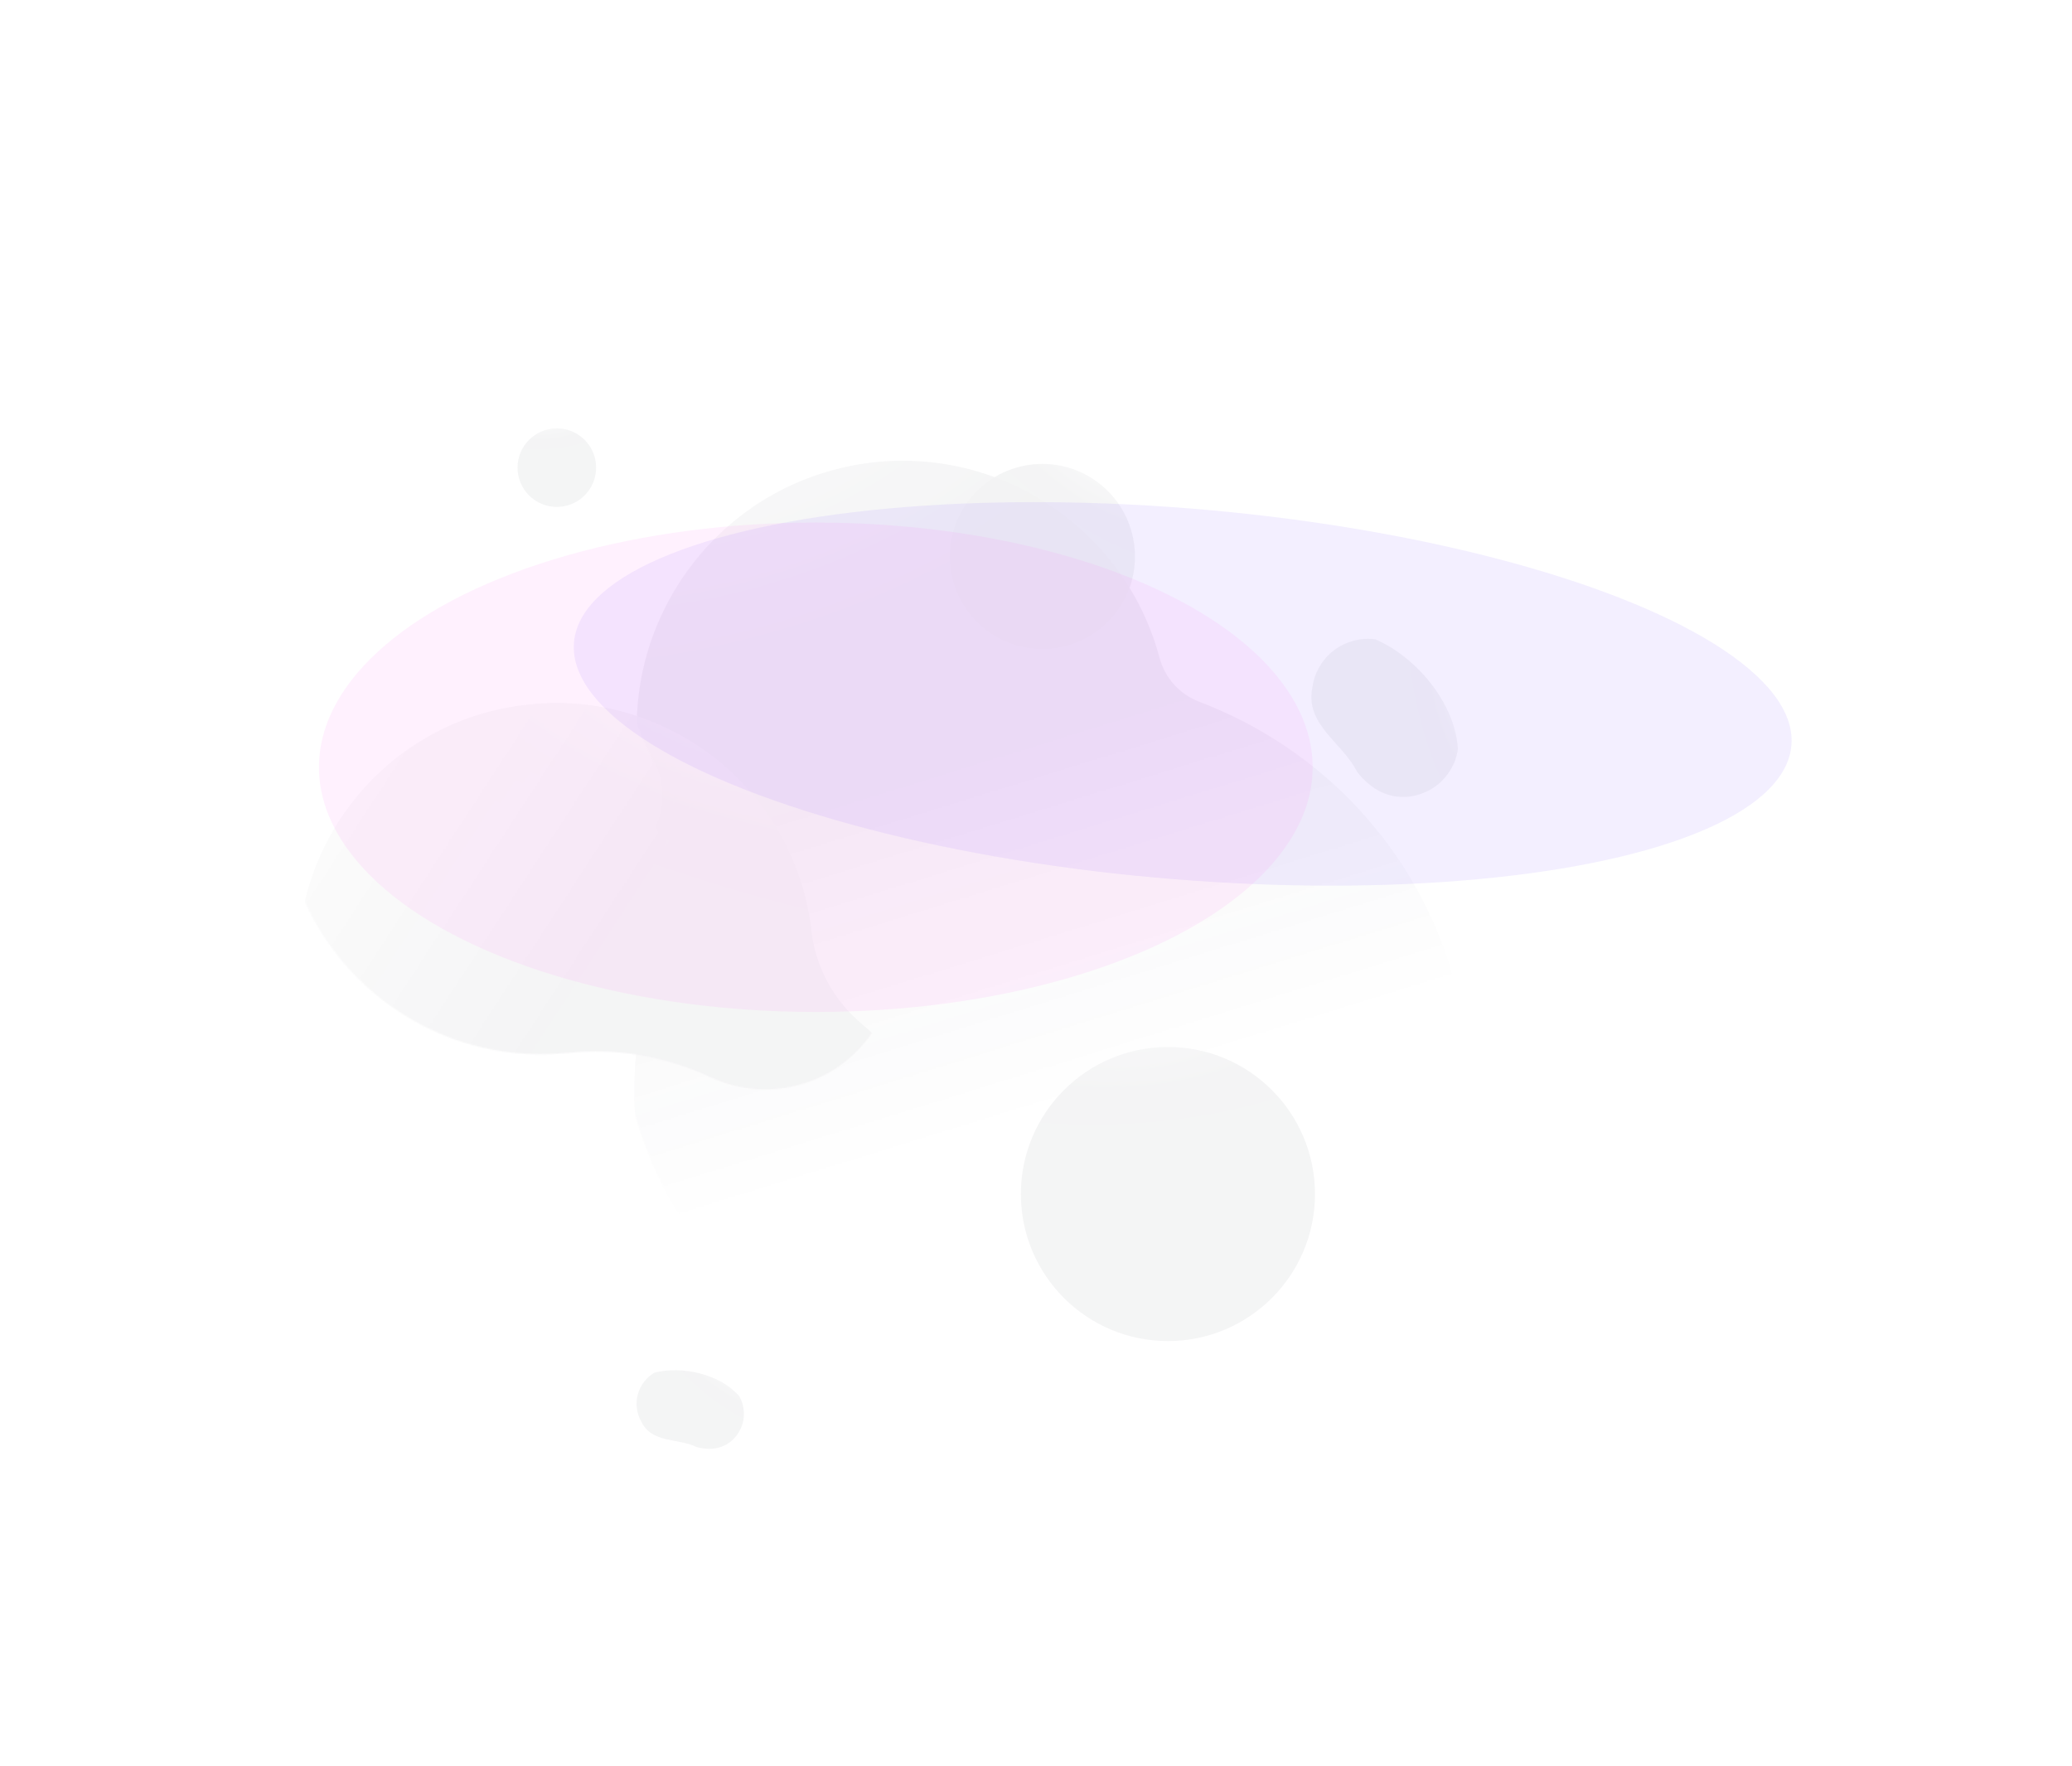 <svg width="1689" height="1440" viewBox="0 0 1689 1440" fill="none" xmlns="http://www.w3.org/2000/svg">
<g opacity="0.05">
<mask id="mask0_3271_44581" style="mask-type:alpha" maskUnits="userSpaceOnUse" x="504" y="299" width="682" height="856">
<path d="M965.208 496.302C948.929 490.26 936.85 476.946 932.357 460.18C900.083 339.731 772.274 270.415 652.305 311.545C552.278 345.914 491.083 449.322 509.568 553.605C513.628 577.58 521.422 599.609 532.391 619.368C541.65 636.275 542.881 656.753 534.752 674.063C502.265 745.189 494.244 828.201 517.998 909.793C569.289 1087.1 755.752 1191.77 934.204 1143C1114.86 1093.65 1221.98 907.479 1173.51 726.584C1144.07 616.723 1064.23 534.081 965.208 496.302Z" fill="url(#paint0_linear_3271_44581)"/>
</mask>
<g mask="url(#mask0_3271_44581)">
<g filter="url(#filter0_ii_3271_44581)">
<path d="M965.208 496.302C948.929 490.26 936.85 476.946 932.357 460.18C900.083 339.731 772.274 270.415 652.305 311.545C552.278 345.914 491.083 449.322 509.568 553.605C513.628 577.58 521.422 599.609 532.391 619.368C541.65 636.275 542.881 656.753 534.752 674.063C502.265 745.189 494.244 828.201 517.998 909.793C569.289 1087.1 755.752 1191.77 934.204 1143C1114.86 1093.65 1221.98 907.479 1173.51 726.584C1144.07 616.723 1064.23 534.081 965.208 496.302Z" fill="url(#paint1_radial_3271_44581)"/>
<path d="M965.208 496.302C948.929 490.26 936.85 476.946 932.357 460.18C900.083 339.731 772.274 270.415 652.305 311.545C552.278 345.914 491.083 449.322 509.568 553.605C513.628 577.58 521.422 599.609 532.391 619.368C541.65 636.275 542.881 656.753 534.752 674.063C502.265 745.189 494.244 828.201 517.998 909.793C569.289 1087.1 755.752 1191.77 934.204 1143C1114.86 1093.65 1221.98 907.479 1173.51 726.584C1144.07 616.723 1064.23 534.081 965.208 496.302Z" fill="#1F2E7E" fill-opacity="0.2"/>
</g>
</g>
<mask id="mask1_3271_44581" style="mask-type:alpha" maskUnits="userSpaceOnUse" x="230" y="439" width="500" height="450">
<path d="M232.896 683.049C250.467 791.858 351.088 869.153 460.717 858.506C461.324 858.283 462.345 858.252 462.759 858.444C503.089 853.964 542.958 861.351 579.848 878.432C600.573 888.028 624.783 891.184 649.323 884.93C697 873.28 730.616 828.946 729.145 779.942C728.195 748.294 713.267 720.743 691.053 702.404C667.788 683.075 652.476 656.353 648.717 626.424C648.686 625.403 648.241 624.191 648.402 622.755C633.295 507.537 528.468 426.28 413.25 441.388C296.182 456.142 214.027 565.083 232.896 683.049Z" fill="url(#paint2_linear_3271_44581)"/>
</mask>
<g mask="url(#mask1_3271_44581)">
<g filter="url(#filter1_dii_3271_44581)">
<path d="M232.896 683.049C250.467 791.858 351.088 869.153 460.717 858.506C461.324 858.283 462.345 858.252 462.759 858.444C503.089 853.964 542.958 861.351 579.848 878.432C600.573 888.028 624.783 891.184 649.323 884.93C697 873.28 730.616 828.946 729.145 779.942C728.195 748.294 713.267 720.743 691.053 702.404C667.788 683.075 652.476 656.353 648.717 626.424C648.686 625.403 648.241 624.191 648.402 622.755C633.295 507.537 528.468 426.28 413.25 441.388C296.182 456.142 214.027 565.083 232.896 683.049Z" fill="url(#paint3_radial_3271_44581)"/>
<path d="M232.896 683.049C250.467 791.858 351.088 869.153 460.717 858.506C461.324 858.283 462.345 858.252 462.759 858.444C503.089 853.964 542.958 861.351 579.848 878.432C600.573 888.028 624.783 891.184 649.323 884.93C697 873.28 730.616 828.946 729.145 779.942C728.195 748.294 713.267 720.743 691.053 702.404C667.788 683.075 652.476 656.353 648.717 626.424C648.686 625.403 648.241 624.191 648.402 622.755C633.295 507.537 528.468 426.28 413.25 441.388C296.182 456.142 214.027 565.083 232.896 683.049Z" fill="#1F2E7E" fill-opacity="0.2"/>
</g>
</g>
<g filter="url(#filter2_ii_3271_44581)">
<path d="M1089.75 531.12C1077.79 507.232 1046.79 492.402 1053.37 462.018C1054.11 456.305 1056.1 450.642 1059.01 445.696C1061.9 440.545 1065.9 435.88 1070.84 432.136C1075.78 428.392 1081.28 425.826 1087.12 424.259C1092.96 422.691 1098.75 422.379 1104.46 423.117C1137.67 437.253 1169.46 474.879 1171.88 512.249C1171.17 518.166 1169.35 523.598 1166.26 528.775C1163.37 533.926 1159.37 538.591 1154.43 542.335C1149.49 546.079 1143.99 548.645 1138.15 550.213C1132.52 551.754 1126.5 551.888 1120.78 551.15C1115.05 550.207 1109.15 548.035 1103.92 544.53C1098.7 541.025 1093.75 536.444 1089.75 531.12Z" fill="url(#paint4_radial_3271_44581)"/>
<path d="M1089.75 531.12C1077.79 507.232 1046.79 492.402 1053.37 462.018C1054.11 456.305 1056.1 450.642 1059.01 445.696C1061.9 440.545 1065.9 435.88 1070.84 432.136C1075.78 428.392 1081.28 425.826 1087.12 424.259C1092.96 422.691 1098.75 422.379 1104.46 423.117C1137.67 437.253 1169.46 474.879 1171.88 512.249C1171.17 518.166 1169.35 523.598 1166.26 528.775C1163.37 533.926 1159.37 538.591 1154.43 542.335C1149.49 546.079 1143.99 548.645 1138.15 550.213C1132.52 551.754 1126.5 551.888 1120.78 551.15C1115.05 550.207 1109.15 548.035 1103.92 544.53C1098.7 541.025 1093.75 536.444 1089.75 531.12Z" fill="#1F2E7E" fill-opacity="0.2"/>
</g>
<g filter="url(#filter3_diif_3271_44581)">
<path d="M555.305 1046.15C539.922 1038.65 518.377 1043.18 509.895 1025.17C508.046 1021.97 506.855 1018.32 506.412 1014.66C505.876 1010.92 506.09 1006.99 507.145 1003.16C508.2 999.337 510.001 995.888 512.361 992.817C514.72 989.747 517.543 987.334 520.736 985.485C543.131 979.745 573.953 986.503 589.731 1004.57C591.673 1007.86 592.865 1011.33 593.307 1015.17C593.842 1018.91 593.628 1022.84 592.573 1026.67C591.518 1030.49 589.717 1033.94 587.358 1037.01C585.093 1039.99 582.083 1042.4 578.89 1044.25C575.604 1046.01 571.761 1047.2 567.737 1047.45C563.713 1047.7 559.413 1047.3 555.305 1046.15Z" fill="url(#paint5_radial_3271_44581)"/>
<path d="M555.305 1046.15C539.922 1038.65 518.377 1043.18 509.895 1025.17C508.046 1021.97 506.855 1018.32 506.412 1014.66C505.876 1010.92 506.09 1006.99 507.145 1003.16C508.2 999.337 510.001 995.888 512.361 992.817C514.72 989.747 517.543 987.334 520.736 985.485C543.131 979.745 573.953 986.503 589.731 1004.57C591.673 1007.86 592.865 1011.33 593.307 1015.17C593.842 1018.91 593.628 1022.84 592.573 1026.67C591.518 1030.49 589.717 1033.94 587.358 1037.01C585.093 1039.99 582.083 1042.4 578.89 1044.25C575.604 1046.01 571.761 1047.2 567.737 1047.45C563.713 1047.7 559.413 1047.3 555.305 1046.15Z" fill="#1F2E7E" fill-opacity="0.2"/>
</g>
<g filter="url(#filter4_dii_3271_44581)">
<path d="M939.246 959.68C1005.43 959.68 1059.09 906.026 1059.09 839.84C1059.09 773.654 1005.43 720 939.246 720C873.06 720 819.406 773.654 819.406 839.84C819.406 906.026 873.06 959.68 939.246 959.68Z" fill="url(#paint6_radial_3271_44581)"/>
<path d="M939.246 959.68C1005.43 959.68 1059.09 906.026 1059.09 839.84C1059.09 773.654 1005.43 720 939.246 720C873.06 720 819.406 773.654 819.406 839.84C819.406 906.026 873.06 959.68 939.246 959.68Z" fill="#1F2E7E" fill-opacity="0.2"/>
</g>
<g filter="url(#filter5_di_3271_44581)">
<path d="M461.745 384.13C479.42 384.13 493.748 369.802 493.748 352.127C493.748 334.453 479.42 320.125 461.745 320.125C444.07 320.125 429.742 334.453 429.742 352.127C429.742 369.802 444.07 384.13 461.745 384.13Z" fill="url(#paint7_radial_3271_44581)"/>
<path d="M461.745 384.13C479.42 384.13 493.748 369.802 493.748 352.127C493.748 334.453 479.42 320.125 461.745 320.125C444.07 320.125 429.742 334.453 429.742 352.127C429.742 369.802 444.07 384.13 461.745 384.13Z" fill="#1F2E7E" fill-opacity="0.2"/>
</g>
<g filter="url(#filter6_diif_3271_44581)">
<path d="M789.221 378.651C821.544 404.977 869.089 400.116 895.415 367.793C921.742 335.47 916.88 287.925 884.557 261.599C852.234 235.272 804.69 240.134 778.363 272.457C752.037 304.78 756.898 352.324 789.221 378.651Z" fill="url(#paint8_radial_3271_44581)"/>
<path d="M789.221 378.651C821.544 404.977 869.089 400.116 895.415 367.793C921.742 335.47 916.88 287.925 884.557 261.599C852.234 235.272 804.69 240.134 778.363 272.457C752.037 304.78 756.898 352.324 789.221 378.651Z" fill="#1F2E7E" fill-opacity="0.2"/>
</g>
</g>
<g filter="url(#filter7_f_3271_44581)">
<ellipse cx="456.124" cy="250.788" rx="456.124" ry="250.788" transform="matrix(0.998 -0.056 0.789 0.615 311 436.996)" fill="#8B62FF" fill-opacity="0.1"/>
</g>
<g filter="url(#filter8_f_3271_44581)">
<ellipse cx="665" cy="625.5" rx="405" ry="199.5" fill="#FF70F1" fill-opacity="0.1"/>
</g>
<defs>
<filter id="filter0_ii_3271_44581" x="474.911" y="299.643" width="752.413" height="906.715" filterUnits="userSpaceOnUse" color-interpolation-filters="sRGB">
<feFlood flood-opacity="0" result="BackgroundImageFix"/>
<feBlend mode="normal" in="SourceGraphic" in2="BackgroundImageFix" result="shape"/>
<feColorMatrix in="SourceAlpha" type="matrix" values="0 0 0 0 0 0 0 0 0 0 0 0 0 0 0 0 0 0 127 0" result="hardAlpha"/>
<feOffset dx="-29.363" dy="51.384"/>
<feGaussianBlur stdDeviation="62.395"/>
<feComposite in2="hardAlpha" operator="arithmetic" k2="-1" k3="1"/>
<feColorMatrix type="matrix" values="0 0 0 0 1 0 0 0 0 1 0 0 0 0 1 0 0 0 0.87 0"/>
<feBlend mode="lighten" in2="shape" result="effect1_innerShadow_3271_44581"/>
<feColorMatrix in="SourceAlpha" type="matrix" values="0 0 0 0 0 0 0 0 0 0 0 0 0 0 0 0 0 0 127 0" result="hardAlpha"/>
<feOffset dx="42.16" dy="24.593"/>
<feGaussianBlur stdDeviation="24.593"/>
<feComposite in2="hardAlpha" operator="arithmetic" k2="-1" k3="1"/>
<feColorMatrix type="matrix" values="0 0 0 0 0.169 0 0 0 0 0.18 0 0 0 0 0.239 0 0 0 0.9 0"/>
<feBlend mode="multiply" in2="effect1_innerShadow_3271_44581" result="effect2_innerShadow_3271_44581"/>
</filter>
<filter id="filter1_dii_3271_44581" x="200.833" y="439.58" width="570.514" height="518.986" filterUnits="userSpaceOnUse" color-interpolation-filters="sRGB">
<feFlood flood-opacity="0" result="BackgroundImageFix"/>
<feColorMatrix in="SourceAlpha" type="matrix" values="0 0 0 0 0 0 0 0 0 0 0 0 0 0 0 0 0 0 127 0" result="hardAlpha"/>
<feOffset dy="57.6"/>
<feGaussianBlur stdDeviation="6.4"/>
<feComposite in2="hardAlpha" operator="out"/>
<feColorMatrix type="matrix" values="0 0 0 0 0 0 0 0 0 0 0 0 0 0 0 0 0 0 0.16 0"/>
<feBlend mode="multiply" in2="BackgroundImageFix" result="effect1_dropShadow_3271_44581"/>
<feBlend mode="normal" in="SourceGraphic" in2="effect1_dropShadow_3271_44581" result="shape"/>
<feColorMatrix in="SourceAlpha" type="matrix" values="0 0 0 0 0 0 0 0 0 0 0 0 0 0 0 0 0 0 127 0" result="hardAlpha"/>
<feOffset dx="-29.363" dy="51.384"/>
<feGaussianBlur stdDeviation="62.395"/>
<feComposite in2="hardAlpha" operator="arithmetic" k2="-1" k3="1"/>
<feColorMatrix type="matrix" values="0 0 0 0 1 0 0 0 0 1 0 0 0 0 1 0 0 0 0.87 0"/>
<feBlend mode="lighten" in2="shape" result="effect2_innerShadow_3271_44581"/>
<feColorMatrix in="SourceAlpha" type="matrix" values="0 0 0 0 0 0 0 0 0 0 0 0 0 0 0 0 0 0 127 0" result="hardAlpha"/>
<feOffset dx="42.159" dy="24.593"/>
<feGaussianBlur stdDeviation="24.593"/>
<feComposite in2="hardAlpha" operator="arithmetic" k2="-1" k3="1"/>
<feColorMatrix type="matrix" values="0 0 0 0 0.169 0 0 0 0 0.18 0 0 0 0 0.239 0 0 0 0.9 0"/>
<feBlend mode="multiply" in2="effect2_innerShadow_3271_44581" result="effect3_innerShadow_3271_44581"/>
</filter>
<filter id="filter2_ii_3271_44581" x="1014.56" y="422.736" width="211.726" height="195.169" filterUnits="userSpaceOnUse" color-interpolation-filters="sRGB">
<feFlood flood-opacity="0" result="BackgroundImageFix"/>
<feBlend mode="normal" in="SourceGraphic" in2="BackgroundImageFix" result="shape"/>
<feColorMatrix in="SourceAlpha" type="matrix" values="0 0 0 0 0 0 0 0 0 0 0 0 0 0 0 0 0 0 127 0" result="hardAlpha"/>
<feOffset dx="-37.898" dy="66.321"/>
<feGaussianBlur stdDeviation="80.533"/>
<feComposite in2="hardAlpha" operator="arithmetic" k2="-1" k3="1"/>
<feColorMatrix type="matrix" values="0 0 0 0 1 0 0 0 0 1 0 0 0 0 1 0 0 0 0.87 0"/>
<feBlend mode="lighten" in2="shape" result="effect1_innerShadow_3271_44581"/>
<feColorMatrix in="SourceAlpha" type="matrix" values="0 0 0 0 0 0 0 0 0 0 0 0 0 0 0 0 0 0 127 0" result="hardAlpha"/>
<feOffset dx="54.414" dy="31.742"/>
<feGaussianBlur stdDeviation="31.742"/>
<feComposite in2="hardAlpha" operator="arithmetic" k2="-1" k3="1"/>
<feColorMatrix type="matrix" values="0 0 0 0 0.169 0 0 0 0 0.18 0 0 0 0 0.239 0 0 0 0.9 0"/>
<feBlend mode="multiply" in2="effect1_innerShadow_3271_44581" result="effect2_innerShadow_3271_44581"/>
</filter>
<filter id="filter3_diif_3271_44581" x="476.762" y="963.349" width="158.983" height="154.572" filterUnits="userSpaceOnUse" color-interpolation-filters="sRGB">
<feFlood flood-opacity="0" result="BackgroundImageFix"/>
<feColorMatrix in="SourceAlpha" type="matrix" values="0 0 0 0 0 0 0 0 0 0 0 0 0 0 0 0 0 0 127 0" result="hardAlpha"/>
<feOffset dy="57.6"/>
<feGaussianBlur stdDeviation="6.4"/>
<feComposite in2="hardAlpha" operator="out"/>
<feColorMatrix type="matrix" values="0 0 0 0 0 0 0 0 0 0 0 0 0 0 0 0 0 0 0.16 0"/>
<feBlend mode="multiply" in2="BackgroundImageFix" result="effect1_dropShadow_3271_44581"/>
<feBlend mode="normal" in="SourceGraphic" in2="effect1_dropShadow_3271_44581" result="shape"/>
<feColorMatrix in="SourceAlpha" type="matrix" values="0 0 0 0 0 0 0 0 0 0 0 0 0 0 0 0 0 0 127 0" result="hardAlpha"/>
<feOffset dx="-29.363" dy="51.384"/>
<feGaussianBlur stdDeviation="62.395"/>
<feComposite in2="hardAlpha" operator="arithmetic" k2="-1" k3="1"/>
<feColorMatrix type="matrix" values="0 0 0 0 1 0 0 0 0 1 0 0 0 0 1 0 0 0 0.87 0"/>
<feBlend mode="lighten" in2="shape" result="effect2_innerShadow_3271_44581"/>
<feColorMatrix in="SourceAlpha" type="matrix" values="0 0 0 0 0 0 0 0 0 0 0 0 0 0 0 0 0 0 127 0" result="hardAlpha"/>
<feOffset dx="42.159" dy="24.593"/>
<feGaussianBlur stdDeviation="24.593"/>
<feComposite in2="hardAlpha" operator="arithmetic" k2="-1" k3="1"/>
<feColorMatrix type="matrix" values="0 0 0 0 0.169 0 0 0 0 0.18 0 0 0 0 0.239 0 0 0 0.9 0"/>
<feBlend mode="multiply" in2="effect2_innerShadow_3271_44581" result="effect3_innerShadow_3271_44581"/>
<feGaussianBlur stdDeviation="10.072" result="effect4_foregroundBlur_3271_44581"/>
</filter>
<filter id="filter4_dii_3271_44581" x="790.044" y="720" width="311.201" height="310.08" filterUnits="userSpaceOnUse" color-interpolation-filters="sRGB">
<feFlood flood-opacity="0" result="BackgroundImageFix"/>
<feColorMatrix in="SourceAlpha" type="matrix" values="0 0 0 0 0 0 0 0 0 0 0 0 0 0 0 0 0 0 127 0" result="hardAlpha"/>
<feOffset dy="57.6"/>
<feGaussianBlur stdDeviation="6.4"/>
<feComposite in2="hardAlpha" operator="out"/>
<feColorMatrix type="matrix" values="0 0 0 0 0 0 0 0 0 0 0 0 0 0 0 0 0 0 0.16 0"/>
<feBlend mode="multiply" in2="BackgroundImageFix" result="effect1_dropShadow_3271_44581"/>
<feBlend mode="normal" in="SourceGraphic" in2="effect1_dropShadow_3271_44581" result="shape"/>
<feColorMatrix in="SourceAlpha" type="matrix" values="0 0 0 0 0 0 0 0 0 0 0 0 0 0 0 0 0 0 127 0" result="hardAlpha"/>
<feOffset dx="-29.363" dy="51.384"/>
<feGaussianBlur stdDeviation="62.395"/>
<feComposite in2="hardAlpha" operator="arithmetic" k2="-1" k3="1"/>
<feColorMatrix type="matrix" values="0 0 0 0 1 0 0 0 0 1 0 0 0 0 1 0 0 0 0.87 0"/>
<feBlend mode="lighten" in2="shape" result="effect2_innerShadow_3271_44581"/>
<feColorMatrix in="SourceAlpha" type="matrix" values="0 0 0 0 0 0 0 0 0 0 0 0 0 0 0 0 0 0 127 0" result="hardAlpha"/>
<feOffset dx="42.159" dy="24.593"/>
<feGaussianBlur stdDeviation="24.593"/>
<feComposite in2="hardAlpha" operator="arithmetic" k2="-1" k3="1"/>
<feColorMatrix type="matrix" values="0 0 0 0 0.169 0 0 0 0 0.18 0 0 0 0 0.239 0 0 0 0.9 0"/>
<feBlend mode="multiply" in2="effect2_innerShadow_3271_44581" result="effect3_innerShadow_3271_44581"/>
</filter>
<filter id="filter5_di_3271_44581" x="421.901" y="320.125" width="75.267" height="82.806" filterUnits="userSpaceOnUse" color-interpolation-filters="sRGB">
<feFlood flood-opacity="0" result="BackgroundImageFix"/>
<feColorMatrix in="SourceAlpha" type="matrix" values="0 0 0 0 0 0 0 0 0 0 0 0 0 0 0 0 0 0 127 0" result="hardAlpha"/>
<feOffset dy="15.382"/>
<feGaussianBlur stdDeviation="1.709"/>
<feComposite in2="hardAlpha" operator="out"/>
<feColorMatrix type="matrix" values="0 0 0 0 0 0 0 0 0 0 0 0 0 0 0 0 0 0 0.16 0"/>
<feBlend mode="multiply" in2="BackgroundImageFix" result="effect1_dropShadow_3271_44581"/>
<feBlend mode="normal" in="SourceGraphic" in2="effect1_dropShadow_3271_44581" result="shape"/>
<feColorMatrix in="SourceAlpha" type="matrix" values="0 0 0 0 0 0 0 0 0 0 0 0 0 0 0 0 0 0 127 0" result="hardAlpha"/>
<feOffset dx="-7.841" dy="13.722"/>
<feGaussianBlur stdDeviation="16.663"/>
<feComposite in2="hardAlpha" operator="arithmetic" k2="-1" k3="1"/>
<feColorMatrix type="matrix" values="0 0 0 0 1 0 0 0 0 1 0 0 0 0 1 0 0 0 0.87 0"/>
<feBlend mode="lighten" in2="shape" result="effect2_innerShadow_3271_44581"/>
</filter>
<filter id="filter6_diif_3271_44581" x="732.044" y="224.496" width="222.49" height="241.513" filterUnits="userSpaceOnUse" color-interpolation-filters="sRGB">
<feFlood flood-opacity="0" result="BackgroundImageFix"/>
<feColorMatrix in="SourceAlpha" type="matrix" values="0 0 0 0 0 0 0 0 0 0 0 0 0 0 0 0 0 0 127 0" result="hardAlpha"/>
<feOffset dy="57.6"/>
<feGaussianBlur stdDeviation="6.4"/>
<feComposite in2="hardAlpha" operator="out"/>
<feColorMatrix type="matrix" values="0 0 0 0 0 0 0 0 0 0 0 0 0 0 0 0 0 0 0.16 0"/>
<feBlend mode="multiply" in2="BackgroundImageFix" result="effect1_dropShadow_3271_44581"/>
<feBlend mode="normal" in="SourceGraphic" in2="effect1_dropShadow_3271_44581" result="shape"/>
<feColorMatrix in="SourceAlpha" type="matrix" values="0 0 0 0 0 0 0 0 0 0 0 0 0 0 0 0 0 0 127 0" result="hardAlpha"/>
<feOffset dx="-29.363" dy="51.384"/>
<feGaussianBlur stdDeviation="62.395"/>
<feComposite in2="hardAlpha" operator="arithmetic" k2="-1" k3="1"/>
<feColorMatrix type="matrix" values="0 0 0 0 1 0 0 0 0 1 0 0 0 0 1 0 0 0 0.87 0"/>
<feBlend mode="lighten" in2="shape" result="effect2_innerShadow_3271_44581"/>
<feColorMatrix in="SourceAlpha" type="matrix" values="0 0 0 0 0 0 0 0 0 0 0 0 0 0 0 0 0 0 127 0" result="hardAlpha"/>
<feOffset dx="42.159" dy="24.593"/>
<feGaussianBlur stdDeviation="24.593"/>
<feComposite in2="hardAlpha" operator="arithmetic" k2="-1" k3="1"/>
<feColorMatrix type="matrix" values="0 0 0 0 0.169 0 0 0 0 0.18 0 0 0 0 0.239 0 0 0 0.9 0"/>
<feBlend mode="multiply" in2="effect2_innerShadow_3271_44581" result="effect3_innerShadow_3271_44581"/>
<feGaussianBlur stdDeviation="10.072" result="effect4_foregroundBlur_3271_44581"/>
</filter>
<filter id="filter7_f_3271_44581" x="240.222" y="182.047" width="1447.91" height="767.343" filterUnits="userSpaceOnUse" color-interpolation-filters="sRGB">
<feFlood flood-opacity="0" result="BackgroundImageFix"/>
<feBlend mode="normal" in="SourceGraphic" in2="BackgroundImageFix" result="shape"/>
<feGaussianBlur stdDeviation="113.666" result="effect1_foregroundBlur_3271_44581"/>
</filter>
<filter id="filter8_f_3271_44581" x="32.667" y="198.667" width="1264.67" height="853.666" filterUnits="userSpaceOnUse" color-interpolation-filters="sRGB">
<feFlood flood-opacity="0" result="BackgroundImageFix"/>
<feBlend mode="normal" in="SourceGraphic" in2="BackgroundImageFix" result="shape"/>
<feGaussianBlur stdDeviation="113.666" result="effect1_foregroundBlur_3271_44581"/>
</filter>
<linearGradient id="paint0_linear_3271_44581" x1="952.604" y1="1217.12" x2="767.204" y2="619.723" gradientUnits="userSpaceOnUse">
<stop offset="0.516" stop-opacity="0"/>
<stop offset="1"/>
</linearGradient>
<radialGradient id="paint1_radial_3271_44581" cx="0" cy="0" r="1" gradientUnits="userSpaceOnUse" gradientTransform="translate(581.506 255.902) rotate(72.835) scale(312.448 631.311)">
<stop stop-color="#949494"/>
<stop offset="0.635" stop-color="#181818"/>
<stop offset="1" stop-color="#1D1D1D"/>
</radialGradient>
<linearGradient id="paint2_linear_3271_44581" x1="173.241" y1="402.346" x2="568.238" y2="659.776" gradientUnits="userSpaceOnUse">
<stop offset="0.119" stop-opacity="0"/>
<stop offset="1"/>
</linearGradient>
<radialGradient id="paint3_radial_3271_44581" cx="0" cy="0" r="1" gradientUnits="userSpaceOnUse" gradientTransform="translate(517.657 416.179) rotate(111.274) scale(149.78 498.378)">
<stop stop-color="#949494"/>
<stop offset="0.635" stop-color="#181818"/>
<stop offset="1" stop-color="#1D1D1D"/>
</radialGradient>
<radialGradient id="paint4_radial_3271_44581" cx="0" cy="0" r="1" gradientUnits="userSpaceOnUse" gradientTransform="translate(1174.53 457.963) rotate(169.586) scale(40.541 122.441)">
<stop stop-color="#949494"/>
<stop offset="0.635" stop-color="#181818"/>
<stop offset="1" stop-color="#1D1D1D"/>
</radialGradient>
<radialGradient id="paint5_radial_3271_44581" cx="0" cy="0" r="1" gradientUnits="userSpaceOnUse" gradientTransform="translate(569.942 975.927) rotate(132.151) scale(25.969 78.431)">
<stop stop-color="#949494"/>
<stop offset="0.635" stop-color="#181818"/>
<stop offset="1" stop-color="#1D1D1D"/>
</radialGradient>
<radialGradient id="paint6_radial_3271_44581" cx="0" cy="0" r="1" gradientUnits="userSpaceOnUse" gradientTransform="translate(900.629 700.438) rotate(87.212) scale(85.468 222.195)">
<stop stop-color="#949494"/>
<stop offset="0.635" stop-color="#181818"/>
<stop offset="1" stop-color="#1D1D1D"/>
</radialGradient>
<radialGradient id="paint7_radial_3271_44581" cx="0" cy="0" r="1" gradientUnits="userSpaceOnUse" gradientTransform="translate(451.432 314.901) rotate(87.212) scale(22.824 59.337)">
<stop stop-color="#949494"/>
<stop offset="0.635" stop-color="#181818"/>
<stop offset="1" stop-color="#1D1D1D"/>
</radialGradient>
<radialGradient id="paint8_radial_3271_44581" cx="0" cy="0" r="1" gradientUnits="userSpaceOnUse" gradientTransform="translate(873.479 236.685) rotate(126.374) scale(53.833 139.951)">
<stop stop-color="#949494"/>
<stop offset="0.635" stop-color="#181818"/>
<stop offset="1" stop-color="#1D1D1D"/>
</radialGradient>
</defs>
</svg>
